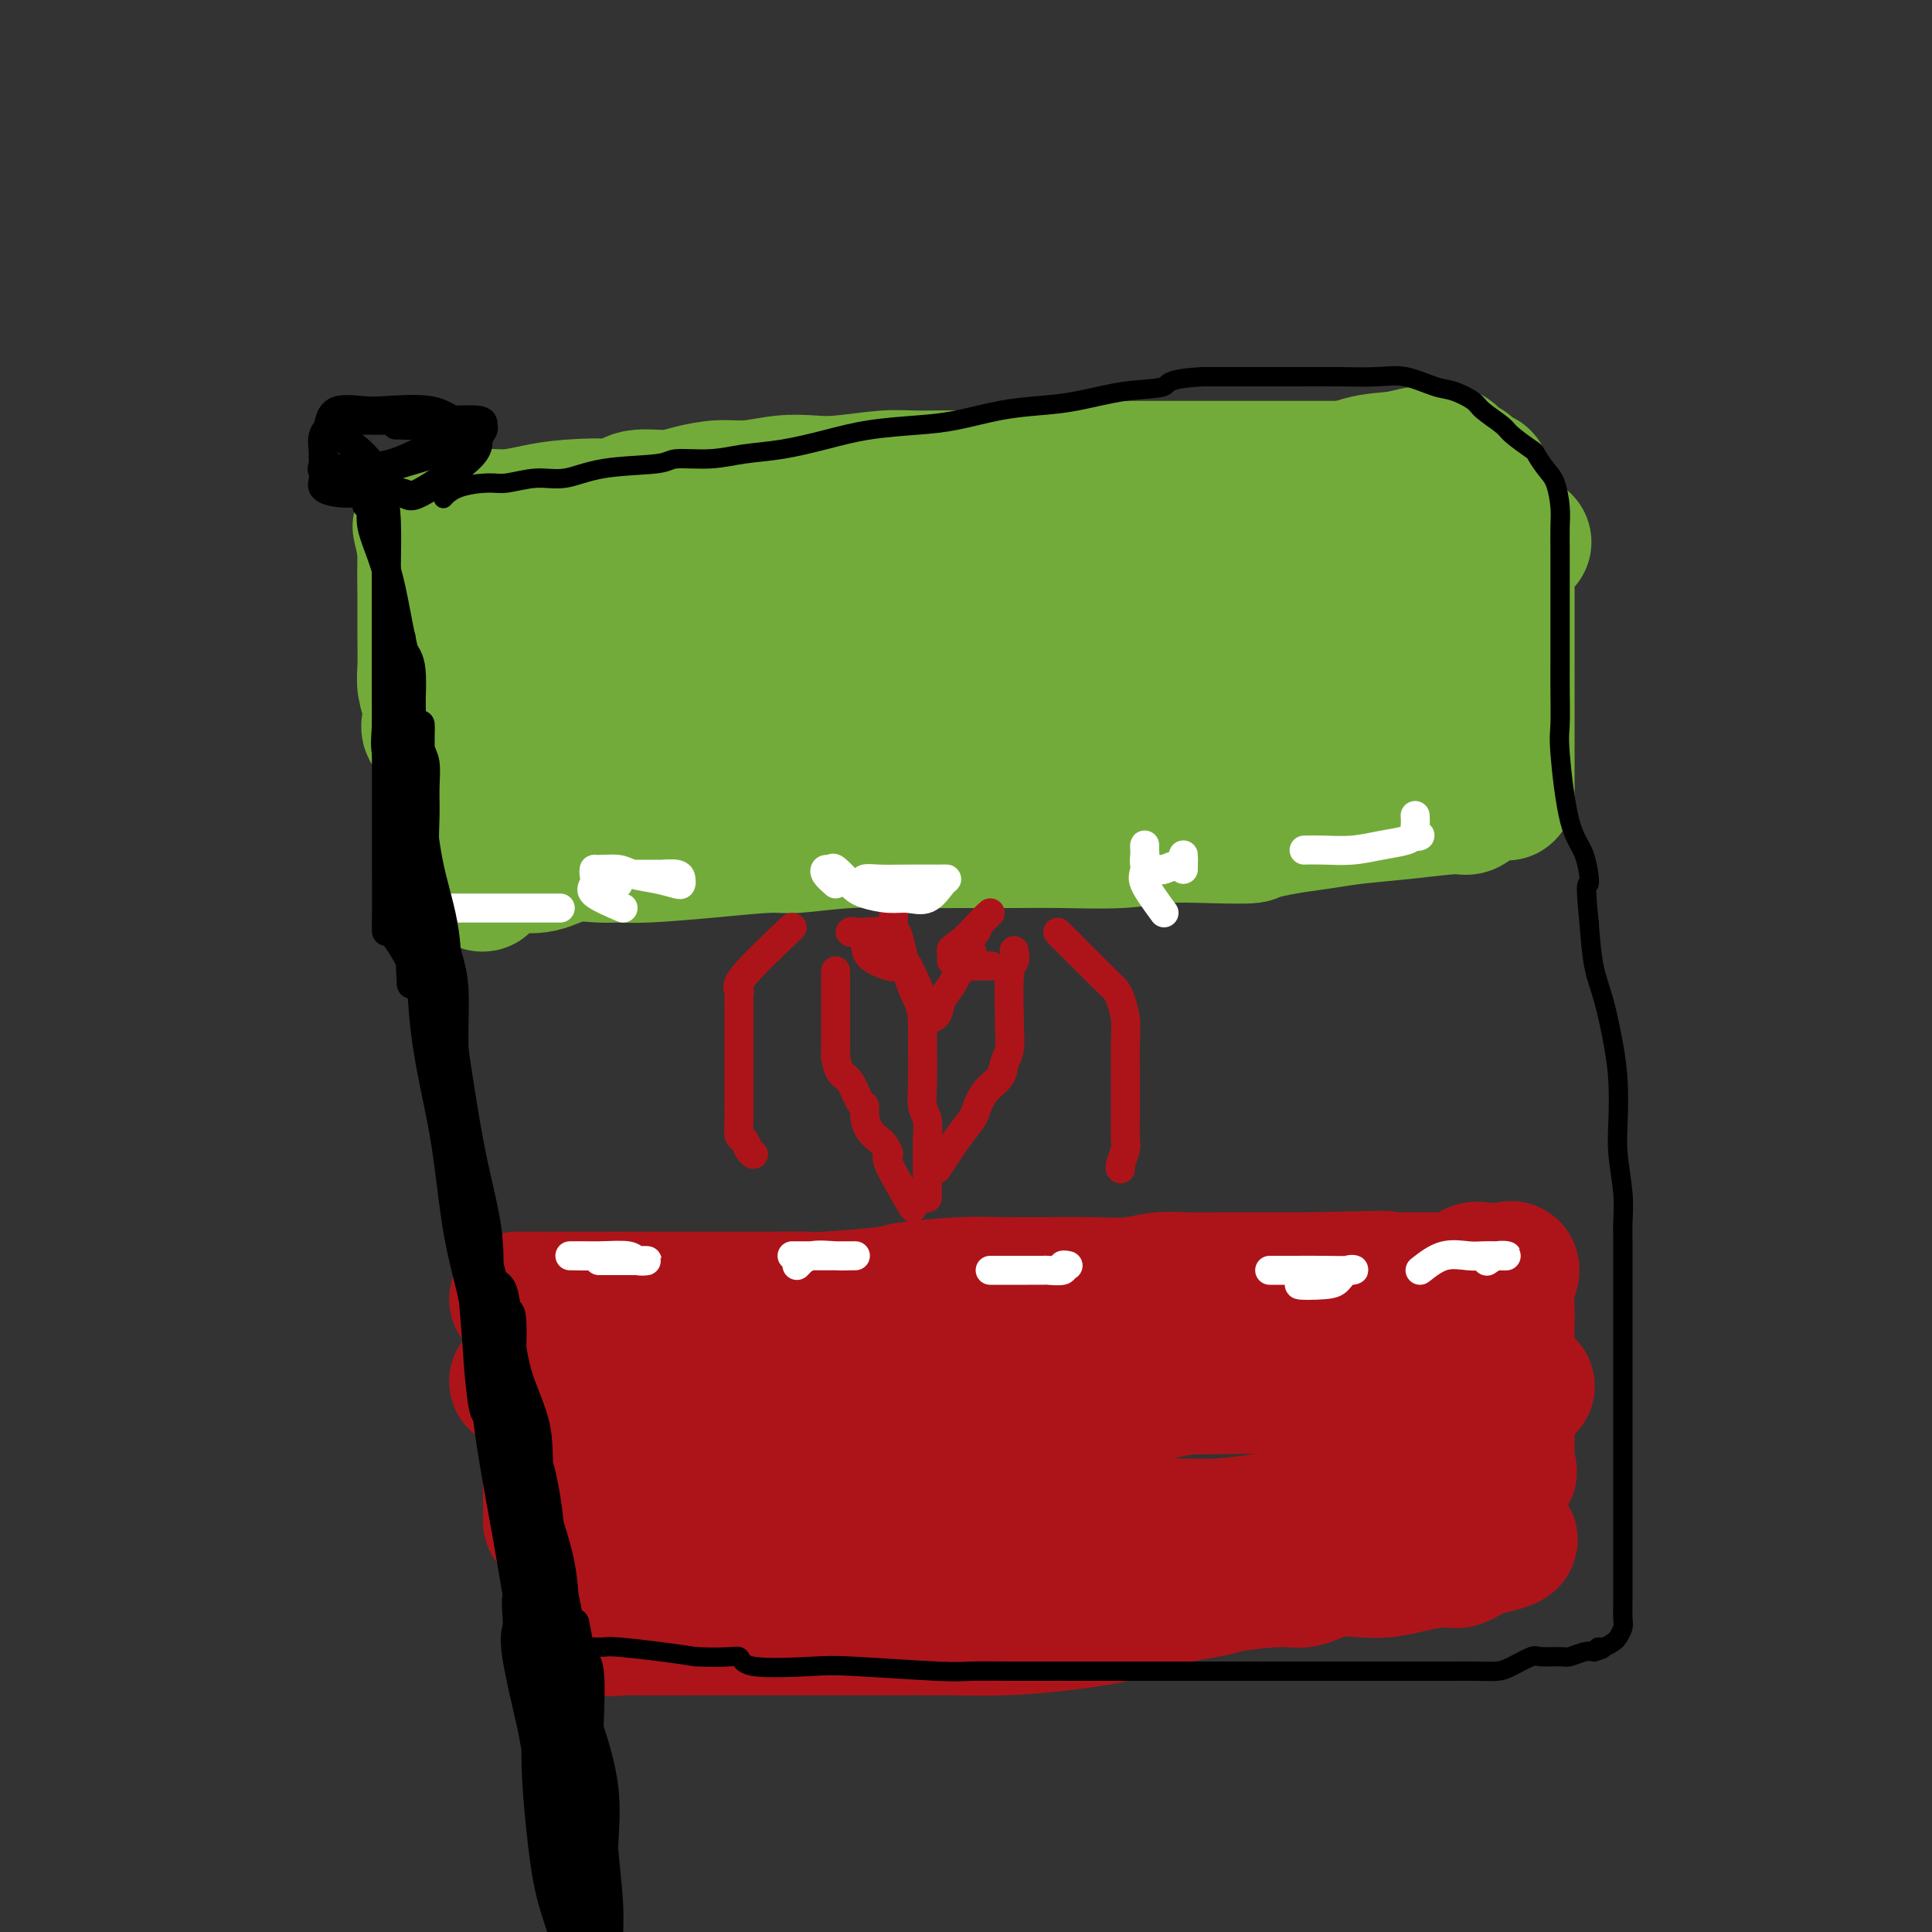 <svg viewBox='0 0 400 400' version='1.1' xmlns='http://www.w3.org/2000/svg' xmlns:xlink='http://www.w3.org/1999/xlink'><rect x="0" y="0" width="400" height="400" fill="#333333" stroke="none"/><g fill='none' stroke='#73AB3A' stroke-width='28' stroke-linecap='round' stroke-linejoin='round'><path d='M87,109c0.428,1.809 0.856,3.618 1,5c0.144,1.382 0.003,2.335 0,5c-0.003,2.665 0.132,7.040 1,13c0.868,5.960 2.467,13.506 4,19c1.533,5.494 2.998,8.937 4,14c1.002,5.063 1.539,11.748 2,15c0.461,3.252 0.846,3.072 1,3c0.154,-0.072 0.077,-0.036 0,0'/><path d='M88,109c2.278,-0.423 4.556,-0.845 6,-1c1.444,-0.155 2.053,-0.041 4,0c1.947,0.041 5.231,0.011 8,0c2.769,-0.011 5.022,-0.003 8,0c2.978,0.003 6.680,0.001 10,0c3.320,-0.001 6.260,0.001 10,0c3.740,-0.001 8.282,-0.003 12,0c3.718,0.003 6.611,0.011 10,0c3.389,-0.011 7.273,-0.043 11,0c3.727,0.043 7.296,0.159 11,0c3.704,-0.159 7.542,-0.593 11,0c3.458,0.593 6.535,2.211 10,3c3.465,0.789 7.316,0.747 11,1c3.684,0.253 7.200,0.800 11,1c3.800,0.200 7.884,0.054 11,0c3.116,-0.054 5.263,-0.014 8,0c2.737,0.014 6.063,0.004 9,0c2.937,-0.004 5.484,-0.001 7,0c1.516,0.001 2.002,0.001 3,0c0.998,-0.001 2.510,-0.004 4,0c1.490,0.004 2.958,0.015 4,0c1.042,-0.015 1.658,-0.057 3,0c1.342,0.057 3.412,0.211 5,0c1.588,-0.211 2.696,-0.789 4,-1c1.304,-0.211 2.805,-0.057 4,0c1.195,0.057 2.083,0.015 3,0c0.917,-0.015 1.862,-0.004 3,0c1.138,0.004 2.468,0.001 4,0c1.532,-0.001 3.266,-0.001 5,0'/><path d='M298,112c33.042,0.464 10.646,0.124 3,0c-7.646,-0.124 -0.542,-0.034 3,0c3.542,0.034 3.524,0.010 4,0c0.476,-0.010 1.448,-0.007 2,0c0.552,0.007 0.684,0.018 1,0c0.316,-0.018 0.817,-0.065 1,0c0.183,0.065 0.049,0.243 0,1c-0.049,0.757 -0.013,2.095 0,4c0.013,1.905 0.004,4.377 0,7c-0.004,2.623 -0.001,5.396 0,8c0.001,2.604 0.000,5.039 0,8c-0.000,2.961 0.000,6.447 0,9c-0.000,2.553 -0.000,4.172 0,6c0.000,1.828 0.002,3.865 0,5c-0.002,1.135 -0.007,1.370 0,2c0.007,0.630 0.027,1.657 0,2c-0.027,0.343 -0.099,0.004 -1,0c-0.901,-0.004 -2.630,0.328 -4,1c-1.370,0.672 -2.380,1.686 -3,2c-0.620,0.314 -0.848,-0.070 -3,0c-2.152,0.070 -6.226,0.596 -10,1c-3.774,0.404 -7.247,0.686 -10,1c-2.753,0.314 -4.787,0.661 -7,1c-2.213,0.339 -4.607,0.669 -7,1'/><path d='M267,171c-8.423,1.532 -6.980,1.860 -8,2c-1.020,0.140 -4.504,0.090 -8,0c-3.496,-0.090 -7.003,-0.220 -10,0c-2.997,0.220 -5.485,0.791 -9,1c-3.515,0.209 -8.059,0.055 -12,0c-3.941,-0.055 -7.279,-0.011 -11,0c-3.721,0.011 -7.826,-0.012 -11,0c-3.174,0.012 -5.416,0.059 -9,0c-3.584,-0.059 -8.509,-0.222 -13,0c-4.491,0.222 -8.546,0.830 -11,1c-2.454,0.170 -3.305,-0.097 -6,0c-2.695,0.097 -7.234,0.560 -12,1c-4.766,0.440 -9.761,0.857 -13,1c-3.239,0.143 -4.723,0.010 -6,0c-1.277,-0.010 -2.347,0.102 -4,0c-1.653,-0.102 -3.888,-0.420 -6,0c-2.112,0.420 -4.102,1.577 -6,2c-1.898,0.423 -3.706,0.113 -5,0c-1.294,-0.113 -2.075,-0.028 -3,0c-0.925,0.028 -1.994,0.001 -3,0c-1.006,-0.001 -1.951,0.025 -2,0c-0.049,-0.025 0.796,-0.101 2,0c1.204,0.101 2.766,0.377 5,0c2.234,-0.377 5.140,-1.409 8,-2c2.860,-0.591 5.674,-0.740 9,-1c3.326,-0.260 7.163,-0.630 11,-1'/><path d='M134,175c7.409,-0.910 9.432,-1.185 13,-2c3.568,-0.815 8.681,-2.170 13,-3c4.319,-0.830 7.844,-1.136 13,-2c5.156,-0.864 11.942,-2.287 15,-3c3.058,-0.713 2.386,-0.716 6,-1c3.614,-0.284 11.514,-0.848 17,-2c5.486,-1.152 8.559,-2.891 12,-4c3.441,-1.109 7.249,-1.589 11,-2c3.751,-0.411 7.446,-0.755 11,-1c3.554,-0.245 6.966,-0.391 10,-1c3.034,-0.609 5.691,-1.680 8,-2c2.309,-0.320 4.270,0.110 6,0c1.730,-0.110 3.229,-0.761 5,-1c1.771,-0.239 3.813,-0.066 5,0c1.187,0.066 1.520,0.026 3,0c1.480,-0.026 4.106,-0.038 6,0c1.894,0.038 3.056,0.125 5,0c1.944,-0.125 4.668,-0.463 6,-1c1.332,-0.537 1.270,-1.272 2,-2c0.730,-0.728 2.251,-1.448 3,-2c0.749,-0.552 0.726,-0.935 1,-1c0.274,-0.065 0.844,0.187 1,0c0.156,-0.187 -0.102,-0.814 0,-2c0.102,-1.186 0.564,-2.930 1,-4c0.436,-1.070 0.847,-1.467 1,-2c0.153,-0.533 0.047,-1.203 0,-3c-0.047,-1.797 -0.035,-4.722 0,-6c0.035,-1.278 0.092,-0.910 0,-2c-0.092,-1.090 -0.332,-3.640 -1,-6c-0.668,-2.360 -1.762,-4.532 -3,-6c-1.238,-1.468 -2.619,-2.234 -4,-3'/><path d='M300,111c-1.315,-2.064 -1.101,-2.723 -2,-4c-0.899,-1.277 -2.910,-3.173 -4,-4c-1.090,-0.827 -1.260,-0.586 -2,-1c-0.740,-0.414 -2.051,-1.484 -3,-2c-0.949,-0.516 -1.536,-0.478 -2,-1c-0.464,-0.522 -0.804,-1.604 -1,-2c-0.196,-0.396 -0.249,-0.106 -1,0c-0.751,0.106 -2.201,0.028 -3,0c-0.799,-0.028 -0.947,-0.008 -2,0c-1.053,0.008 -3.010,0.002 -5,0c-1.990,-0.002 -4.012,-0.001 -6,0c-1.988,0.001 -3.942,0.000 -6,0c-2.058,-0.000 -4.222,-0.000 -6,0c-1.778,0.000 -3.172,0.001 -6,0c-2.828,-0.001 -7.090,-0.002 -10,0c-2.910,0.002 -4.469,0.008 -7,0c-2.531,-0.008 -6.036,-0.030 -8,0c-1.964,0.030 -2.387,0.114 -4,0c-1.613,-0.114 -4.415,-0.424 -7,0c-2.585,0.424 -4.953,1.581 -7,2c-2.047,0.419 -3.775,0.098 -7,0c-3.225,-0.098 -7.949,0.025 -11,0c-3.051,-0.025 -4.429,-0.199 -7,0c-2.571,0.199 -6.335,0.771 -9,1c-2.665,0.229 -4.232,0.117 -6,0c-1.768,-0.117 -3.737,-0.237 -6,0c-2.263,0.237 -4.819,0.833 -7,1c-2.181,0.167 -3.988,-0.093 -6,0c-2.012,0.093 -4.230,0.540 -6,1c-1.770,0.460 -3.092,0.931 -5,1c-1.908,0.069 -4.402,-0.266 -6,0c-1.598,0.266 -2.299,1.133 -3,2'/><path d='M129,105c-14.165,1.249 -6.579,0.372 -5,0c1.579,-0.372 -2.849,-0.240 -6,0c-3.151,0.240 -5.026,0.586 -7,1c-1.974,0.414 -4.048,0.895 -6,1c-1.952,0.105 -3.784,-0.168 -5,0c-1.216,0.168 -1.818,0.776 -3,1c-1.182,0.224 -2.944,0.062 -4,0c-1.056,-0.062 -1.407,-0.026 -2,0c-0.593,0.026 -1.427,0.042 -2,0c-0.573,-0.042 -0.886,-0.141 -1,0c-0.114,0.141 -0.031,0.522 0,1c0.031,0.478 0.008,1.052 0,2c-0.008,0.948 -0.002,2.270 0,4c0.002,1.730 -0.000,3.869 0,6c0.000,2.131 0.004,4.254 0,6c-0.004,1.746 -0.015,3.114 0,5c0.015,1.886 0.055,4.288 0,6c-0.055,1.712 -0.204,2.733 0,4c0.204,1.267 0.763,2.781 1,4c0.237,1.219 0.154,2.144 0,3c-0.154,0.856 -0.378,1.642 0,2c0.378,0.358 1.356,0.288 2,1c0.644,0.712 0.952,2.205 1,3c0.048,0.795 -0.165,0.893 0,1c0.165,0.107 0.707,0.225 1,1c0.293,0.775 0.335,2.208 1,3c0.665,0.792 1.951,0.944 3,1c1.049,0.056 1.859,0.015 3,0c1.141,-0.015 2.612,-0.004 5,0c2.388,0.004 5.694,0.002 9,0'/><path d='M114,161c5.027,-0.387 7.596,-1.855 11,-3c3.404,-1.145 7.644,-1.967 12,-3c4.356,-1.033 8.829,-2.276 13,-3c4.171,-0.724 8.041,-0.929 12,-1c3.959,-0.071 8.008,-0.008 12,0c3.992,0.008 7.928,-0.038 12,0c4.072,0.038 8.278,0.160 13,0c4.722,-0.160 9.958,-0.602 15,-1c5.042,-0.398 9.890,-0.752 15,-1c5.110,-0.248 10.484,-0.390 15,-1c4.516,-0.610 8.176,-1.688 12,-2c3.824,-0.312 7.811,0.142 11,0c3.189,-0.142 5.579,-0.879 8,-1c2.421,-0.121 4.874,0.374 7,0c2.126,-0.374 3.926,-1.617 5,-2c1.074,-0.383 1.422,0.096 2,0c0.578,-0.096 1.386,-0.765 2,-1c0.614,-0.235 1.035,-0.035 1,0c-0.035,0.035 -0.524,-0.096 -3,0c-2.476,0.096 -6.937,0.419 -9,0c-2.063,-0.419 -1.726,-1.578 -4,-2c-2.274,-0.422 -7.159,-0.106 -9,0c-1.841,0.106 -0.640,0.002 -3,0c-2.360,-0.002 -8.283,0.097 -13,0c-4.717,-0.097 -8.228,-0.390 -13,-1c-4.772,-0.610 -10.803,-1.536 -16,-2c-5.197,-0.464 -9.558,-0.464 -15,-1c-5.442,-0.536 -11.965,-1.606 -18,-2c-6.035,-0.394 -11.581,-0.113 -18,0c-6.419,0.113 -13.709,0.056 -21,0'/><path d='M150,134c-25.232,-0.891 -17.811,0.883 -19,2c-1.189,1.117 -10.989,1.577 -17,2c-6.011,0.423 -8.232,0.811 -10,1c-1.768,0.189 -3.083,0.181 -3,0c0.083,-0.181 1.566,-0.536 4,-1c2.434,-0.464 5.821,-1.038 9,-2c3.179,-0.962 6.150,-2.311 9,-3c2.850,-0.689 5.579,-0.717 9,-1c3.421,-0.283 7.535,-0.821 12,-1c4.465,-0.179 9.282,0.002 15,0c5.718,-0.002 12.336,-0.187 19,-1c6.664,-0.813 13.374,-2.254 21,-3c7.626,-0.746 16.168,-0.796 24,-1c7.832,-0.204 14.955,-0.562 21,-1c6.045,-0.438 11.011,-0.954 15,-1c3.989,-0.046 7.001,0.380 9,0c1.999,-0.380 2.985,-1.566 3,-2c0.015,-0.434 -0.943,-0.116 -2,0c-1.057,0.116 -2.215,0.028 -5,0c-2.785,-0.028 -7.199,0.002 -11,0c-3.801,-0.002 -6.990,-0.038 -14,0c-7.010,0.038 -17.843,0.150 -22,0c-4.157,-0.150 -1.639,-0.562 -10,0c-8.361,0.562 -27.600,2.099 -37,3c-9.400,0.901 -8.961,1.167 -16,2c-7.039,0.833 -21.557,2.234 -30,3c-8.443,0.766 -10.812,0.899 -13,1c-2.188,0.101 -4.197,0.172 -5,0c-0.803,-0.172 -0.402,-0.586 0,-1'/><path d='M106,130c-15.005,0.885 -2.018,-0.901 5,-2c7.018,-1.099 8.068,-1.509 11,-2c2.932,-0.491 7.746,-1.062 13,-2c5.254,-0.938 10.947,-2.243 17,-3c6.053,-0.757 12.465,-0.966 19,-2c6.535,-1.034 13.194,-2.893 20,-4c6.806,-1.107 13.760,-1.463 20,-2c6.240,-0.537 11.767,-1.254 17,-2c5.233,-0.746 10.171,-1.520 15,-2c4.829,-0.480 9.550,-0.664 13,-1c3.450,-0.336 5.631,-0.822 8,-1c2.369,-0.178 4.926,-0.047 7,0c2.074,0.047 3.665,0.008 5,0c1.335,-0.008 2.415,0.013 4,0c1.585,-0.013 3.674,-0.060 5,0c1.326,0.060 1.889,0.226 3,0c1.111,-0.226 2.770,-0.845 4,-1c1.230,-0.155 2.031,0.155 3,0c0.969,-0.155 2.108,-0.773 3,-1c0.892,-0.227 1.538,-0.061 2,0c0.462,0.061 0.739,0.016 1,0c0.261,-0.016 0.506,-0.004 1,0c0.494,0.004 1.237,0.001 2,0c0.763,-0.001 1.545,-0.000 1,0c-0.545,0.000 -2.416,0.000 -4,0c-1.584,-0.000 -2.881,-0.000 -6,0c-3.119,0.000 -8.059,0.000 -13,0'/><path d='M282,105c-5.715,-0.000 -9.001,-0.000 -12,0c-2.999,0.000 -5.709,0.000 -9,0c-3.291,-0.000 -7.161,-0.000 -9,0c-1.839,0.000 -1.646,0.002 -3,0c-1.354,-0.002 -4.255,-0.006 -6,0c-1.745,0.006 -2.334,0.024 -2,0c0.334,-0.024 1.591,-0.088 2,0c0.409,0.088 -0.032,0.328 2,0c2.032,-0.328 6.535,-1.225 10,-2c3.465,-0.775 5.892,-1.427 9,-2c3.108,-0.573 6.896,-1.068 10,-2c3.104,-0.932 5.525,-2.302 8,-3c2.475,-0.698 5.006,-0.724 7,-1c1.994,-0.276 3.452,-0.803 5,-1c1.548,-0.197 3.187,-0.064 4,0c0.813,0.064 0.799,0.057 1,0c0.201,-0.057 0.617,-0.166 1,0c0.383,0.166 0.732,0.605 1,1c0.268,0.395 0.454,0.746 1,1c0.546,0.254 1.453,0.411 2,1c0.547,0.589 0.735,1.611 1,2c0.265,0.389 0.607,0.146 1,0c0.393,-0.146 0.837,-0.193 1,0c0.163,0.193 0.047,0.627 0,1c-0.047,0.373 -0.023,0.687 0,1'/><path d='M307,101c2.011,1.289 0.539,1.011 0,1c-0.539,-0.011 -0.144,0.246 0,1c0.144,0.754 0.039,2.005 0,3c-0.039,0.995 -0.011,1.734 0,3c0.011,1.266 0.007,3.058 0,5c-0.007,1.942 -0.016,4.032 0,6c0.016,1.968 0.057,3.813 0,5c-0.057,1.187 -0.211,1.715 0,3c0.211,1.285 0.789,3.327 1,5c0.211,1.673 0.057,2.977 0,4c-0.057,1.023 -0.015,1.766 0,3c0.015,1.234 0.004,2.960 0,4c-0.004,1.040 -0.001,1.393 0,2c0.001,0.607 0.000,1.469 0,2c-0.000,0.531 -0.000,0.730 0,1c0.000,0.270 0.000,0.611 0,1c-0.000,0.389 -0.000,0.825 0,1c0.000,0.175 0.000,0.087 0,0'/><path d='M304,138c-6.142,-1.693 -12.284,-3.386 -15,-4c-2.716,-0.614 -2.006,-0.149 -3,0c-0.994,0.149 -3.691,-0.016 -6,0c-2.309,0.016 -4.229,0.215 -6,0c-1.771,-0.215 -3.392,-0.842 -5,-1c-1.608,-0.158 -3.201,0.154 -4,0c-0.799,-0.154 -0.802,-0.773 -1,-1c-0.198,-0.227 -0.592,-0.061 -1,0c-0.408,0.061 -0.831,0.017 -1,0c-0.169,-0.017 -0.085,-0.009 0,0'/></g>
<g fill='none' stroke='#AD1419' stroke-width='28' stroke-linecap='round' stroke-linejoin='round'><path d='M107,286c2.959,-0.830 5.917,-1.660 7,-1c1.083,0.660 0.290,2.810 0,5c-0.290,2.190 -0.078,4.419 0,7c0.078,2.581 0.021,5.515 0,8c-0.021,2.485 -0.006,4.522 0,6c0.006,1.478 0.002,2.398 0,3c-0.002,0.602 -0.000,0.886 0,1c0.000,0.114 0.000,0.057 0,0'/><path d='M107,269c1.804,0.000 3.608,0.000 5,0c1.392,-0.000 2.373,-0.000 4,0c1.627,0.000 3.899,0.000 6,0c2.101,-0.000 4.030,-0.000 6,0c1.970,0.000 3.980,0.000 6,0c2.020,-0.000 4.052,-0.000 6,0c1.948,0.000 3.814,0.001 6,0c2.186,-0.001 4.691,-0.003 7,0c2.309,0.003 4.421,0.012 7,0c2.579,-0.012 5.625,-0.046 7,0c1.375,0.046 1.079,0.170 4,0c2.921,-0.170 9.060,-0.634 12,-1c2.940,-0.366 2.683,-0.634 5,-1c2.317,-0.366 7.208,-0.830 11,-1c3.792,-0.170 6.484,-0.044 8,0c1.516,0.044 1.857,0.008 3,0c1.143,-0.008 3.090,0.012 6,0c2.910,-0.012 6.783,-0.056 10,0c3.217,0.056 5.778,0.211 8,0c2.222,-0.211 4.106,-0.789 6,-1c1.894,-0.211 3.798,-0.057 6,0c2.202,0.057 4.703,0.015 6,0c1.297,-0.015 1.389,-0.004 3,0c1.611,0.004 4.741,0.001 7,0c2.259,-0.001 3.645,-0.000 5,0c1.355,0.000 2.677,0.000 4,0'/><path d='M271,265c26.872,-0.619 12.051,-0.166 8,0c-4.051,0.166 2.666,0.044 6,0c3.334,-0.044 3.285,-0.012 4,0c0.715,0.012 2.194,0.003 3,0c0.806,-0.003 0.939,0.001 2,0c1.061,-0.001 3.051,-0.008 4,0c0.949,0.008 0.858,0.030 1,0c0.142,-0.030 0.517,-0.113 1,0c0.483,0.113 1.074,0.424 2,0c0.926,-0.424 2.186,-1.581 3,-2c0.814,-0.419 1.181,-0.101 2,0c0.819,0.101 2.090,-0.016 3,0c0.910,0.016 1.459,0.165 2,0c0.541,-0.165 1.073,-0.644 1,0c-0.073,0.644 -0.752,2.412 -1,4c-0.248,1.588 -0.067,2.997 0,4c0.067,1.003 0.018,1.599 0,3c-0.018,1.401 -0.005,3.607 0,5c0.005,1.393 0.001,1.973 0,3c-0.001,1.027 -0.000,2.502 0,4c0.000,1.498 0.000,3.019 0,4c-0.000,0.981 -0.000,1.423 0,2c0.000,0.577 0.000,1.288 0,2'/><path d='M312,294c-0.155,5.203 -0.042,2.711 0,2c0.042,-0.711 0.011,0.359 0,1c-0.011,0.641 -0.004,0.854 0,1c0.004,0.146 0.006,0.224 0,1c-0.006,0.776 -0.019,2.251 0,3c0.019,0.749 0.072,0.773 0,1c-0.072,0.227 -0.267,0.656 0,1c0.267,0.344 0.996,0.603 0,1c-0.996,0.397 -3.716,0.932 -5,1c-1.284,0.068 -1.132,-0.330 -2,0c-0.868,0.330 -2.757,1.388 -4,2c-1.243,0.612 -1.842,0.777 -3,1c-1.158,0.223 -2.877,0.504 -4,1c-1.123,0.496 -1.650,1.207 -3,2c-1.350,0.793 -3.522,1.666 -6,2c-2.478,0.334 -5.260,0.127 -8,0c-2.740,-0.127 -5.438,-0.174 -8,0c-2.562,0.174 -4.990,0.569 -8,1c-3.010,0.431 -6.604,0.900 -10,1c-3.396,0.100 -6.594,-0.168 -10,0c-3.406,0.168 -7.022,0.770 -9,1c-1.978,0.230 -2.320,0.086 -6,0c-3.680,-0.086 -10.700,-0.114 -15,0c-4.300,0.114 -5.880,0.370 -8,1c-2.120,0.630 -4.779,1.633 -7,2c-2.221,0.367 -4.004,0.098 -7,0c-2.996,-0.098 -7.205,-0.026 -10,0c-2.795,0.026 -4.176,0.007 -6,0c-1.824,-0.007 -4.093,-0.002 -6,0c-1.907,0.002 -3.454,0.001 -5,0'/><path d='M162,320c-20.208,0.928 -9.228,0.249 -6,0c3.228,-0.249 -1.298,-0.067 -4,0c-2.702,0.067 -3.581,0.018 -5,0c-1.419,-0.018 -3.377,-0.005 -5,0c-1.623,0.005 -2.912,0.003 -5,0c-2.088,-0.003 -4.976,-0.006 -7,0c-2.024,0.006 -3.184,0.022 -4,0c-0.816,-0.022 -1.289,-0.081 -2,0c-0.711,0.081 -1.662,0.304 -2,0c-0.338,-0.304 -0.065,-1.133 0,-2c0.065,-0.867 -0.077,-1.771 0,-2c0.077,-0.229 0.374,0.219 0,-1c-0.374,-1.219 -1.421,-4.103 -2,-5c-0.579,-0.897 -0.692,0.195 -1,-1c-0.308,-1.195 -0.811,-4.677 -1,-7c-0.189,-2.323 -0.063,-3.488 0,-5c0.063,-1.512 0.063,-3.372 0,-5c-0.063,-1.628 -0.188,-3.025 0,-4c0.188,-0.975 0.689,-1.529 1,-2c0.311,-0.471 0.432,-0.858 1,-1c0.568,-0.142 1.582,-0.038 3,0c1.418,0.038 3.241,0.010 5,0c1.759,-0.010 3.453,-0.003 6,0c2.547,0.003 5.945,0.001 10,0c4.055,-0.001 8.767,-0.000 11,0c2.233,0.000 1.986,0.000 6,0c4.014,-0.000 12.290,-0.000 18,0c5.710,0.000 8.855,0.000 12,0'/><path d='M191,285c12.846,-0.065 9.460,-0.228 11,0c1.540,0.228 8.006,0.846 13,1c4.994,0.154 8.515,-0.155 13,0c4.485,0.155 9.932,0.774 15,1c5.068,0.226 9.757,0.061 14,0c4.243,-0.061 8.041,-0.016 12,0c3.959,0.016 8.078,0.004 12,0c3.922,-0.004 7.647,-0.001 11,0c3.353,0.001 6.335,0.000 9,0c2.665,-0.000 5.015,-0.000 7,0c1.985,0.000 3.607,0.000 5,0c1.393,-0.000 2.559,-0.000 3,0c0.441,0.000 0.158,0.000 -2,0c-2.158,-0.000 -6.191,-0.000 -9,0c-2.809,0.000 -4.396,0.000 -7,0c-2.604,-0.000 -6.227,-0.001 -10,0c-3.773,0.001 -7.698,0.002 -11,0c-3.302,-0.002 -5.981,-0.008 -10,0c-4.019,0.008 -9.378,0.030 -15,0c-5.622,-0.030 -11.506,-0.113 -17,0c-5.494,0.113 -10.599,0.423 -15,1c-4.401,0.577 -8.097,1.423 -12,2c-3.903,0.577 -8.012,0.887 -11,1c-2.988,0.113 -4.855,0.030 -7,0c-2.145,-0.030 -4.566,-0.008 -7,0c-2.434,0.008 -4.879,0.002 -7,0c-2.121,-0.002 -3.917,-0.001 -6,0c-2.083,0.001 -4.452,0.000 -6,0c-1.548,-0.000 -2.274,-0.000 -3,0'/><path d='M161,291c-25.749,0.620 -12.621,0.169 -9,0c3.621,-0.169 -2.265,-0.055 -5,0c-2.735,0.055 -2.319,0.052 -3,0c-0.681,-0.052 -2.458,-0.153 -4,0c-1.542,0.153 -2.847,0.561 -5,1c-2.153,0.439 -5.153,0.909 -7,1c-1.847,0.091 -2.541,-0.196 -3,0c-0.459,0.196 -0.683,0.875 -1,1c-0.317,0.125 -0.726,-0.303 -1,0c-0.274,0.303 -0.413,1.336 -1,2c-0.587,0.664 -1.621,0.959 -2,2c-0.379,1.041 -0.101,2.828 0,4c0.101,1.172 0.025,1.731 0,3c-0.025,1.269 0.001,3.249 0,5c-0.001,1.751 -0.028,3.272 0,4c0.028,0.728 0.113,0.663 0,2c-0.113,1.337 -0.423,4.075 0,5c0.423,0.925 1.580,0.038 2,1c0.420,0.962 0.102,3.773 0,5c-0.102,1.227 0.010,0.868 0,1c-0.010,0.132 -0.143,0.754 0,1c0.143,0.246 0.560,0.115 1,0c0.440,-0.115 0.903,-0.214 1,0c0.097,0.214 -0.170,0.740 0,1c0.170,0.260 0.778,0.255 1,1c0.222,0.745 0.060,2.239 0,3c-0.060,0.761 -0.017,0.789 0,1c0.017,0.211 0.009,0.606 0,1'/><path d='M125,336c1.037,2.260 1.131,0.409 1,0c-0.131,-0.409 -0.487,0.622 0,1c0.487,0.378 1.817,0.101 2,0c0.183,-0.101 -0.780,-0.027 2,0c2.780,0.027 9.303,0.007 14,0c4.697,-0.007 7.566,-0.002 11,0c3.434,0.002 7.432,0.001 11,0c3.568,-0.001 6.707,-0.003 10,0c3.293,0.003 6.742,0.010 10,0c3.258,-0.010 6.326,-0.037 10,0c3.674,0.037 7.955,0.136 12,0c4.045,-0.136 7.853,-0.508 12,-1c4.147,-0.492 8.634,-1.103 12,-2c3.366,-0.897 5.612,-2.081 9,-3c3.388,-0.919 7.916,-1.574 10,-2c2.084,-0.426 1.722,-0.622 4,-1c2.278,-0.378 7.196,-0.938 10,-1c2.804,-0.062 3.494,0.373 5,0c1.506,-0.373 3.829,-1.554 6,-2c2.171,-0.446 4.191,-0.158 6,0c1.809,0.158 3.406,0.186 5,0c1.594,-0.186 3.186,-0.585 5,-1c1.814,-0.415 3.852,-0.846 5,-1c1.148,-0.154 1.407,-0.030 2,0c0.593,0.030 1.520,-0.033 2,0c0.480,0.033 0.514,0.163 1,0c0.486,-0.163 1.425,-0.618 2,-1c0.575,-0.382 0.788,-0.691 1,-1'/><path d='M305,321c15.006,-3.051 4.020,-2.678 0,-3c-4.020,-0.322 -1.074,-1.338 0,-3c1.074,-1.662 0.275,-3.968 0,-6c-0.275,-2.032 -0.025,-3.788 0,-7c0.025,-3.212 -0.175,-7.880 -1,-10c-0.825,-2.120 -2.274,-1.693 -3,-2c-0.726,-0.307 -0.727,-1.350 -2,-2c-1.273,-0.650 -3.818,-0.909 -6,-1c-2.182,-0.091 -4.003,-0.014 -7,0c-2.997,0.014 -7.171,-0.035 -11,0c-3.829,0.035 -7.312,0.155 -12,0c-4.688,-0.155 -10.581,-0.586 -16,0c-5.419,0.586 -10.364,2.188 -14,3c-3.636,0.812 -5.962,0.834 -10,1c-4.038,0.166 -9.789,0.475 -16,1c-6.211,0.525 -12.882,1.265 -18,2c-5.118,0.735 -8.682,1.465 -15,2c-6.318,0.535 -15.389,0.875 -21,1c-5.611,0.125 -7.762,0.037 -10,0c-2.238,-0.037 -4.565,-0.021 -6,0c-1.435,0.021 -1.979,0.048 -3,0c-1.021,-0.048 -2.519,-0.170 -3,0c-0.481,0.170 0.057,0.633 0,1c-0.057,0.367 -0.708,0.637 -2,1c-1.292,0.363 -3.226,0.818 -4,1c-0.774,0.182 -0.387,0.091 0,0'/></g>
<g fill='none' stroke='#000000' stroke-width='4' stroke-linecap='round' stroke-linejoin='round'><path d='M75,105c2.083,0.165 4.166,0.331 5,1c0.834,0.669 0.420,1.842 0,3c-0.420,1.158 -0.844,2.301 -1,3c-0.156,0.699 -0.042,0.954 0,2c0.042,1.046 0.012,2.883 0,5c-0.012,2.117 -0.005,4.515 0,7c0.005,2.485 0.008,5.056 0,8c-0.008,2.944 -0.027,6.259 0,9c0.027,2.741 0.100,4.907 0,7c-0.100,2.093 -0.373,4.112 0,6c0.373,1.888 1.393,3.644 2,5c0.607,1.356 0.803,2.311 1,4c0.197,1.689 0.395,4.112 1,6c0.605,1.888 1.615,3.242 2,5c0.385,1.758 0.144,3.921 0,6c-0.144,2.079 -0.192,4.074 0,6c0.192,1.926 0.623,3.783 1,6c0.377,2.217 0.701,4.794 1,7c0.299,2.206 0.573,4.039 1,6c0.427,1.961 1.008,4.048 1,6c-0.008,1.952 -0.605,3.769 0,6c0.605,2.231 2.414,4.877 3,6c0.586,1.123 -0.049,0.724 0,3c0.049,2.276 0.782,7.228 1,9c0.218,1.772 -0.081,0.363 0,2c0.081,1.637 0.540,6.318 1,11'/><path d='M94,250c1.227,11.718 -0.205,4.012 0,3c0.205,-1.012 2.047,4.670 3,8c0.953,3.330 1.016,4.307 1,5c-0.016,0.693 -0.112,1.103 0,2c0.112,0.897 0.433,2.283 1,6c0.567,3.717 1.381,9.765 2,13c0.619,3.235 1.044,3.658 1,4c-0.044,0.342 -0.558,0.605 0,2c0.558,1.395 2.186,3.923 3,6c0.814,2.077 0.814,3.704 1,5c0.186,1.296 0.557,2.260 1,4c0.443,1.740 0.956,4.256 1,6c0.044,1.744 -0.382,2.717 0,4c0.382,1.283 1.570,2.876 2,4c0.430,1.124 0.101,1.778 0,3c-0.101,1.222 0.026,3.013 0,4c-0.026,0.987 -0.204,1.171 0,2c0.204,0.829 0.789,2.302 1,3c0.211,0.698 0.046,0.622 0,1c-0.046,0.378 0.027,1.212 0,2c-0.027,0.788 -0.153,1.532 0,2c0.153,0.468 0.585,0.661 1,1c0.415,0.339 0.811,0.823 1,1c0.189,0.177 0.170,0.047 1,0c0.830,-0.047 2.510,-0.010 4,0c1.490,0.010 2.792,-0.008 4,0c1.208,0.008 2.324,0.044 3,0c0.676,-0.044 0.913,-0.166 3,0c2.087,0.166 6.025,0.619 9,1c2.975,0.381 4.988,0.691 7,1'/><path d='M144,343c6.981,0.344 8.433,-0.296 9,0c0.567,0.296 0.248,1.529 3,2c2.752,0.471 8.575,0.179 12,0c3.425,-0.179 4.452,-0.244 9,0c4.548,0.244 12.616,0.797 17,1c4.384,0.203 5.083,0.054 7,0c1.917,-0.054 5.050,-0.015 8,0c2.950,0.015 5.716,0.004 8,0c2.284,-0.004 4.086,-0.001 6,0c1.914,0.001 3.941,0.000 6,0c2.059,-0.000 4.150,-0.000 6,0c1.850,0.000 3.459,0.000 5,0c1.541,-0.000 3.016,-0.000 5,0c1.984,0.000 4.479,0.000 7,0c2.521,-0.000 5.069,0.000 7,0c1.931,-0.000 3.245,-0.000 5,0c1.755,0.000 3.952,0.000 6,0c2.048,-0.000 3.948,-0.000 6,0c2.052,0.000 4.258,0.001 7,0c2.742,-0.001 6.021,-0.002 9,0c2.979,0.002 5.660,0.007 8,0c2.340,-0.007 4.340,-0.026 6,0c1.660,0.026 2.980,0.098 4,0c1.020,-0.098 1.738,-0.365 3,-1c1.262,-0.635 3.066,-1.638 4,-2c0.934,-0.362 0.999,-0.083 2,0c1.001,0.083 2.938,-0.029 4,0c1.062,0.029 1.247,0.200 2,0c0.753,-0.200 2.072,-0.771 3,-1c0.928,-0.229 1.464,-0.114 2,0'/><path d='M330,342c3.289,-0.859 1.512,-1.007 1,-1c-0.512,0.007 0.241,0.170 1,0c0.759,-0.170 1.524,-0.671 2,-1c0.476,-0.329 0.663,-0.484 1,-1c0.337,-0.516 0.822,-1.391 1,-2c0.178,-0.609 0.048,-0.951 0,-2c-0.048,-1.049 -0.013,-2.804 0,-4c0.013,-1.196 0.003,-1.833 0,-3c-0.003,-1.167 -0.001,-2.863 0,-4c0.001,-1.137 0.000,-1.716 0,-3c-0.000,-1.284 -0.000,-3.273 0,-5c0.000,-1.727 0.000,-3.191 0,-5c-0.000,-1.809 -0.000,-3.965 0,-6c0.000,-2.035 -0.000,-3.951 0,-6c0.000,-2.049 0.000,-4.231 0,-6c-0.000,-1.769 -0.000,-3.125 0,-5c0.000,-1.875 0.000,-4.270 0,-6c-0.000,-1.730 -0.000,-2.796 0,-5c0.000,-2.204 0.001,-5.545 0,-8c-0.001,-2.455 -0.004,-4.024 0,-6c0.004,-1.976 0.015,-4.360 0,-6c-0.015,-1.640 -0.056,-2.537 0,-4c0.056,-1.463 0.209,-3.493 0,-6c-0.209,-2.507 -0.780,-5.492 -1,-8c-0.220,-2.508 -0.090,-4.540 0,-7c0.090,-2.460 0.140,-5.347 0,-8c-0.140,-2.653 -0.471,-5.072 -1,-8c-0.529,-2.928 -1.258,-6.365 -2,-9c-0.742,-2.635 -1.498,-4.467 -2,-7c-0.502,-2.533 -0.751,-5.766 -1,-9'/><path d='M329,191c-1.062,-10.169 -0.218,-7.592 0,-8c0.218,-0.408 -0.190,-3.801 -1,-6c-0.810,-2.199 -2.021,-3.203 -3,-7c-0.979,-3.797 -1.726,-10.387 -2,-14c-0.274,-3.613 -0.073,-4.250 0,-6c0.073,-1.750 0.020,-4.612 0,-7c-0.020,-2.388 -0.005,-4.301 0,-6c0.005,-1.699 0.001,-3.186 0,-5c-0.001,-1.814 0.000,-3.957 0,-6c-0.000,-2.043 -0.002,-3.986 0,-6c0.002,-2.014 0.009,-4.099 0,-6c-0.009,-1.901 -0.034,-3.616 0,-5c0.034,-1.384 0.128,-2.435 0,-4c-0.128,-1.565 -0.479,-3.645 -1,-5c-0.521,-1.355 -1.211,-1.986 -2,-3c-0.789,-1.014 -1.675,-2.411 -2,-3c-0.325,-0.589 -0.087,-0.370 -1,-1c-0.913,-0.630 -2.975,-2.109 -4,-3c-1.025,-0.891 -1.013,-1.193 -2,-2c-0.987,-0.807 -2.972,-2.119 -4,-3c-1.028,-0.881 -1.097,-1.332 -2,-2c-0.903,-0.668 -2.640,-1.552 -4,-2c-1.360,-0.448 -2.344,-0.460 -4,-1c-1.656,-0.540 -3.984,-1.609 -6,-2c-2.016,-0.391 -3.720,-0.105 -6,0c-2.280,0.105 -5.136,0.028 -8,0c-2.864,-0.028 -5.737,-0.008 -8,0c-2.263,0.008 -3.917,0.002 -6,0c-2.083,-0.002 -4.595,-0.001 -7,0c-2.405,0.001 -4.702,0.000 -7,0'/><path d='M249,78c-7.959,0.421 -6.855,1.474 -8,2c-1.145,0.526 -4.537,0.526 -8,1c-3.463,0.474 -6.995,1.423 -10,2c-3.005,0.577 -5.483,0.784 -8,1c-2.517,0.216 -5.072,0.442 -8,1c-2.928,0.558 -6.230,1.449 -9,2c-2.770,0.551 -5.008,0.763 -8,1c-2.992,0.237 -6.737,0.498 -10,1c-3.263,0.502 -6.044,1.244 -9,2c-2.956,0.756 -6.086,1.526 -9,2c-2.914,0.474 -5.610,0.650 -8,1c-2.390,0.350 -4.472,0.872 -7,1c-2.528,0.128 -5.500,-0.139 -7,0c-1.500,0.139 -1.528,0.682 -4,1c-2.472,0.318 -7.386,0.410 -11,1c-3.614,0.590 -5.926,1.676 -8,2c-2.074,0.324 -3.908,-0.116 -6,0c-2.092,0.116 -4.442,0.788 -6,1c-1.558,0.212 -2.325,-0.036 -4,0c-1.675,0.036 -4.259,0.356 -6,1c-1.741,0.644 -2.640,1.613 -3,2c-0.360,0.387 -0.180,0.194 0,0'/></g>
<g fill='none' stroke='#AD1419' stroke-width='6' stroke-linecap='round' stroke-linejoin='round'><path d='M188,200c1.268,2.641 2.536,5.282 3,7c0.464,1.718 0.123,2.512 0,3c-0.123,0.488 -0.029,0.671 0,2c0.029,1.329 -0.006,3.805 0,6c0.006,2.195 0.054,4.110 0,6c-0.054,1.890 -0.211,3.756 0,5c0.211,1.244 0.789,1.865 1,3c0.211,1.135 0.057,2.782 0,4c-0.057,1.218 -0.015,2.007 0,2c0.015,-0.007 0.004,-0.810 0,1c-0.004,1.810 -0.001,6.231 0,8c0.001,1.769 0.001,0.884 0,0'/><path d='M194,242c1.371,-2.116 2.742,-4.232 4,-6c1.258,-1.768 2.403,-3.187 3,-4c0.597,-0.813 0.647,-1.020 1,-2c0.353,-0.980 1.009,-2.733 2,-4c0.991,-1.267 2.318,-2.048 3,-3c0.682,-0.952 0.718,-2.076 1,-3c0.282,-0.924 0.812,-1.647 1,-3c0.188,-1.353 0.036,-3.337 0,-4c-0.036,-0.663 0.043,-0.006 0,-2c-0.043,-1.994 -0.207,-6.637 0,-9c0.207,-2.363 0.787,-2.444 1,-3c0.213,-0.556 0.061,-1.587 0,-2c-0.061,-0.413 -0.030,-0.206 0,0'/><path d='M189,250c-2.139,-3.633 -4.278,-7.266 -5,-9c-0.722,-1.734 -0.026,-1.570 0,-2c0.026,-0.430 -0.620,-1.454 -1,-2c-0.380,-0.546 -0.496,-0.616 -1,-1c-0.504,-0.384 -1.395,-1.083 -2,-2c-0.605,-0.917 -0.925,-2.050 -1,-3c-0.075,-0.950 0.095,-1.715 0,-2c-0.095,-0.285 -0.456,-0.090 -1,-1c-0.544,-0.910 -1.270,-2.925 -2,-4c-0.730,-1.075 -1.464,-1.211 -2,-2c-0.536,-0.789 -0.876,-2.230 -1,-3c-0.124,-0.770 -0.033,-0.868 0,-1c0.033,-0.132 0.009,-0.297 0,-1c-0.009,-0.703 -0.002,-1.942 0,-3c0.002,-1.058 0.001,-1.933 0,-3c-0.001,-1.067 -0.000,-2.326 0,-3c0.000,-0.674 0.000,-0.761 0,-1c-0.000,-0.239 -0.000,-0.628 0,-1c0.000,-0.372 0.000,-0.727 0,-1c-0.000,-0.273 -0.000,-0.465 0,-1c0.000,-0.535 0.000,-1.413 0,-2c-0.000,-0.587 -0.000,-0.882 0,-1c0.000,-0.118 0.000,-0.059 0,0'/><path d='M164,192c-4.113,3.914 -8.226,7.828 -10,10c-1.774,2.172 -1.207,2.604 -1,3c0.207,0.396 0.056,0.758 0,1c-0.056,0.242 -0.015,0.366 0,1c0.015,0.634 0.004,1.779 0,3c-0.004,1.221 -0.001,2.520 0,4c0.001,1.480 0.000,3.141 0,5c-0.000,1.859 0.000,3.914 0,5c-0.000,1.086 -0.001,1.202 0,2c0.001,0.798 0.003,2.279 0,3c-0.003,0.721 -0.012,0.683 0,1c0.012,0.317 0.045,0.989 0,2c-0.045,1.011 -0.170,2.362 0,3c0.170,0.638 0.633,0.563 1,1c0.367,0.437 0.637,1.387 1,2c0.363,0.613 0.818,0.889 1,1c0.182,0.111 0.091,0.055 0,0'/><path d='M219,193c3.486,3.500 6.973,7.000 9,9c2.027,2.000 2.596,2.499 3,3c0.404,0.501 0.644,1.005 1,2c0.356,0.995 0.827,2.482 1,4c0.173,1.518 0.046,3.066 0,5c-0.046,1.934 -0.013,4.255 0,6c0.013,1.745 0.004,2.913 0,4c-0.004,1.087 -0.005,2.091 0,3c0.005,0.909 0.015,1.722 0,3c-0.015,1.278 -0.057,3.022 0,4c0.057,0.978 0.211,1.190 0,2c-0.211,0.810 -0.788,2.218 -1,3c-0.212,0.782 -0.061,0.938 0,1c0.061,0.062 0.030,0.031 0,0'/><path d='M186,195c-0.867,-0.846 -1.733,-1.692 -3,-2c-1.267,-0.308 -2.934,-0.077 -4,0c-1.066,0.077 -1.529,0.002 -2,0c-0.471,-0.002 -0.949,0.070 -1,0c-0.051,-0.070 0.326,-0.281 1,0c0.674,0.281 1.645,1.053 2,2c0.355,0.947 0.095,2.068 1,3c0.905,0.932 2.974,1.674 4,2c1.026,0.326 1.007,0.236 1,0c-0.007,-0.236 -0.004,-0.618 0,-1'/><path d='M185,199c1.392,0.908 0.372,0.177 0,-1c-0.372,-1.177 -0.098,-2.802 0,-4c0.098,-1.198 0.018,-1.969 0,-3c-0.018,-1.031 0.026,-2.320 0,-2c-0.026,0.320 -0.123,2.250 0,3c0.123,0.750 0.466,0.321 1,2c0.534,1.679 1.260,5.468 2,8c0.740,2.532 1.492,3.808 2,5c0.508,1.192 0.770,2.300 1,3c0.230,0.700 0.429,0.993 1,1c0.571,0.007 1.514,-0.273 2,-1c0.486,-0.727 0.516,-1.900 1,-3c0.484,-1.100 1.421,-2.125 2,-3c0.579,-0.875 0.799,-1.598 1,-2c0.201,-0.402 0.383,-0.482 1,-1c0.617,-0.518 1.668,-1.475 2,-2c0.332,-0.525 -0.055,-0.619 0,-1c0.055,-0.381 0.551,-1.050 0,-1c-0.551,0.050 -2.148,0.817 -3,1c-0.852,0.183 -0.960,-0.220 -1,0c-0.040,0.220 -0.011,1.063 0,1c0.011,-0.063 0.006,-1.031 0,-2'/><path d='M197,197c-0.368,-0.560 0.714,-0.959 2,-2c1.286,-1.041 2.778,-2.725 4,-4c1.222,-1.275 2.174,-2.143 2,-2c-0.174,0.143 -1.474,1.296 -2,2c-0.526,0.704 -0.278,0.959 -1,2c-0.722,1.041 -2.415,2.867 -3,4c-0.585,1.133 -0.064,1.571 0,2c0.064,0.429 -0.329,0.847 0,1c0.329,0.153 1.381,0.041 2,0c0.619,-0.041 0.805,-0.011 1,0c0.195,0.011 0.399,0.003 1,0c0.601,-0.003 1.600,-0.001 2,0c0.400,0.001 0.200,0.000 0,0'/></g>
<g fill='none' stroke='#FFFFFF' stroke-width='6' stroke-linecap='round' stroke-linejoin='round'><path d='M129,188c-2.536,-1.094 -5.072,-2.188 -6,-3c-0.928,-0.812 -0.250,-1.343 0,-2c0.250,-0.657 0.070,-1.441 0,-2c-0.070,-0.559 -0.032,-0.893 0,-1c0.032,-0.107 0.057,0.013 1,0c0.943,-0.013 2.803,-0.161 4,0c1.197,0.161 1.733,0.629 3,1c1.267,0.371 3.267,0.646 5,1c1.733,0.354 3.199,0.789 4,1c0.801,0.211 0.936,0.200 1,0c0.064,-0.200 0.057,-0.590 0,-1c-0.057,-0.410 -0.164,-0.842 -1,-1c-0.836,-0.158 -2.399,-0.042 -3,0c-0.601,0.042 -0.239,0.011 -1,0c-0.761,-0.011 -2.646,-0.003 -4,0c-1.354,0.003 -2.177,0.002 -3,0'/><path d='M129,181c-1.928,-0.354 -1.249,-0.239 -1,0c0.249,0.239 0.067,0.603 0,1c-0.067,0.397 -0.019,0.828 0,1c0.019,0.172 0.010,0.086 0,0'/><path d='M173,183c-0.818,-0.727 -1.635,-1.453 -2,-2c-0.365,-0.547 -0.276,-0.914 0,-1c0.276,-0.086 0.741,0.111 1,0c0.259,-0.111 0.312,-0.528 1,0c0.688,0.528 2.011,2.001 3,3c0.989,0.999 1.644,1.525 3,2c1.356,0.475 3.411,0.898 5,1c1.589,0.102 2.710,-0.116 4,0c1.290,0.116 2.749,0.567 4,0c1.251,-0.567 2.295,-2.152 3,-3c0.705,-0.848 1.071,-0.960 1,-1c-0.071,-0.040 -0.580,-0.007 -2,0c-1.420,0.007 -3.751,-0.012 -6,0c-2.249,0.012 -4.416,0.056 -6,0c-1.584,-0.056 -2.583,-0.211 -3,0c-0.417,0.211 -0.250,0.789 0,1c0.250,0.211 0.582,0.057 1,0c0.418,-0.057 0.920,-0.015 2,0c1.080,0.015 2.737,0.004 4,0c1.263,-0.004 2.131,-0.002 3,0'/><path d='M189,183c1.667,0.167 0.833,0.083 0,0'/><path d='M241,189c-1.691,-2.308 -3.381,-4.615 -4,-6c-0.619,-1.385 -0.166,-1.847 0,-3c0.166,-1.153 0.044,-2.996 0,-4c-0.044,-1.004 -0.009,-1.169 0,-1c0.009,0.169 -0.009,0.672 0,1c0.009,0.328 0.044,0.480 0,1c-0.044,0.520 -0.169,1.409 0,2c0.169,0.591 0.630,0.886 1,1c0.370,0.114 0.649,0.047 1,0c0.351,-0.047 0.773,-0.074 1,0c0.227,0.074 0.257,0.251 1,0c0.743,-0.251 2.199,-0.929 3,-1c0.801,-0.071 0.947,0.464 1,0c0.053,-0.464 0.014,-1.929 0,-2c-0.014,-0.071 -0.004,1.250 0,2c0.004,0.750 0.001,0.929 0,1c-0.001,0.071 -0.001,0.036 0,0'/><path d='M270,176c1.156,-0.024 2.312,-0.049 4,0c1.688,0.049 3.907,0.170 6,0c2.093,-0.170 4.060,-0.633 6,-1c1.940,-0.367 3.855,-0.640 5,-1c1.145,-0.360 1.522,-0.808 2,-1c0.478,-0.192 1.056,-0.129 1,0c-0.056,0.129 -0.747,0.323 -1,0c-0.253,-0.323 -0.068,-1.164 0,-2c0.068,-0.836 0.019,-1.667 0,-2c-0.019,-0.333 -0.010,-0.166 0,0'/><path d='M116,188c-6.119,0.000 -12.238,0.000 -15,0c-2.762,0.000 -2.167,0.000 -3,0c-0.833,0.000 -3.095,0.000 -4,0c-0.905,0.000 -0.452,0.000 0,0'/><path d='M123,260c-2.622,-0.008 -5.243,-0.016 -5,0c0.243,0.016 3.351,0.057 6,0c2.649,-0.057 4.840,-0.211 6,0c1.160,0.211 1.288,0.789 2,1c0.712,0.211 2.009,0.057 2,0c-0.009,-0.057 -1.322,-0.015 -3,0c-1.678,0.015 -3.721,0.004 -5,0c-1.279,-0.004 -1.794,-0.001 -2,0c-0.206,0.001 -0.103,0.001 0,0'/><path d='M165,262c0.780,-0.845 1.559,-1.691 3,-2c1.441,-0.309 3.542,-0.083 5,0c1.458,0.083 2.272,0.022 3,0c0.728,-0.022 1.371,-0.006 1,0c-0.371,0.006 -1.756,0.002 -3,0c-1.244,-0.002 -2.347,-0.000 -4,0c-1.653,0.000 -3.857,0.000 -5,0c-1.143,-0.000 -1.224,-0.000 -1,0c0.224,0.000 0.753,0.000 2,0c1.247,-0.000 3.214,-0.000 4,0c0.786,0.000 0.393,0.000 0,0'/><path d='M205,263c1.863,0.001 3.726,0.001 5,0c1.274,-0.001 1.958,-0.004 3,0c1.042,0.004 2.440,0.015 3,0c0.560,-0.015 0.280,-0.057 1,0c0.720,0.057 2.440,0.211 3,0c0.560,-0.211 -0.042,-0.788 0,-1c0.042,-0.212 0.726,-0.061 1,0c0.274,0.061 0.137,0.030 0,0'/><path d='M274,265c-2.600,0.409 -5.200,0.817 -5,1c0.200,0.183 3.199,0.140 5,0c1.801,-0.140 2.405,-0.377 3,-1c0.595,-0.623 1.183,-1.631 2,-2c0.817,-0.369 1.863,-0.099 1,0c-0.863,0.099 -3.635,0.026 -6,0c-2.365,-0.026 -4.321,-0.007 -6,0c-1.679,0.007 -3.079,0.002 -4,0c-0.921,-0.002 -1.363,-0.001 -1,0c0.363,0.001 1.532,0.000 2,0c0.468,-0.000 0.234,-0.000 0,0'/><path d='M294,263c1.619,-1.268 3.238,-2.536 5,-3c1.762,-0.464 3.668,-0.125 5,0c1.332,0.125 2.090,0.037 3,0c0.910,-0.037 1.970,-0.024 3,0c1.030,0.024 2.029,0.058 2,0c-0.029,-0.058 -1.085,-0.208 -2,0c-0.915,0.208 -1.690,0.774 -2,1c-0.310,0.226 -0.155,0.113 0,0'/></g>
<g fill='none' stroke='#000000' stroke-width='6' stroke-linecap='round' stroke-linejoin='round'><path d='M108,341c2.370,-0.536 4.740,-1.072 6,-1c1.260,0.072 1.410,0.751 2,3c0.590,2.249 1.621,6.068 2,9c0.379,2.932 0.105,4.976 0,7c-0.105,2.024 -0.040,4.027 0,5c0.040,0.973 0.056,0.916 0,2c-0.056,1.084 -0.183,3.310 0,5c0.183,1.690 0.675,2.844 1,5c0.325,2.156 0.483,5.313 1,8c0.517,2.687 1.393,4.902 2,7c0.607,2.098 0.946,4.078 1,5c0.054,0.922 -0.178,0.787 0,1c0.178,0.213 0.765,0.775 1,1c0.235,0.225 0.117,0.112 0,0'/><path d='M119,336c0.469,2.362 0.937,4.724 1,6c0.063,1.276 -0.281,1.465 0,4c0.281,2.535 1.185,7.414 2,12c0.815,4.586 1.539,8.879 2,13c0.461,4.121 0.657,8.070 1,12c0.343,3.930 0.831,7.841 1,11c0.169,3.159 0.018,5.565 0,8c-0.018,2.435 0.098,4.900 0,6c-0.098,1.100 -0.411,0.835 0,1c0.411,0.165 1.546,0.762 2,1c0.454,0.238 0.227,0.119 0,0'/><path d='M120,343c0.837,0.327 1.675,0.654 2,3c0.325,2.346 0.139,6.710 0,11c-0.139,4.290 -0.230,8.506 0,13c0.230,4.494 0.780,9.268 1,14c0.220,4.732 0.111,9.423 0,13c-0.111,3.577 -0.222,6.040 0,8c0.222,1.960 0.778,3.417 1,4c0.222,0.583 0.111,0.291 0,0'/><path d='M112,340c-0.428,-0.624 -0.856,-1.248 -1,1c-0.144,2.248 -0.003,7.370 0,12c0.003,4.630 -0.131,8.770 0,13c0.131,4.230 0.526,8.551 1,13c0.474,4.449 1.027,9.028 2,13c0.973,3.972 2.366,7.338 3,10c0.634,2.662 0.510,4.621 1,6c0.490,1.379 1.593,2.179 2,3c0.407,0.821 0.116,1.663 0,2c-0.116,0.337 -0.058,0.168 0,0'/><path d='M114,341c0.056,1.038 0.113,2.076 0,5c-0.113,2.924 -0.394,7.735 0,12c0.394,4.265 1.465,7.984 2,12c0.535,4.016 0.536,8.328 1,12c0.464,3.672 1.392,6.705 2,10c0.608,3.295 0.895,6.852 1,9c0.105,2.148 0.029,2.888 0,4c-0.029,1.112 -0.010,2.597 0,3c0.010,0.403 0.011,-0.275 0,-1c-0.011,-0.725 -0.036,-1.496 0,-3c0.036,-1.504 0.132,-3.742 0,-6c-0.132,-2.258 -0.491,-4.537 -1,-7c-0.509,-2.463 -1.167,-5.110 -2,-8c-0.833,-2.890 -1.841,-6.023 -3,-10c-1.159,-3.977 -2.468,-8.796 -3,-11c-0.532,-2.204 -0.287,-1.792 -1,-5c-0.713,-3.208 -2.384,-10.036 -3,-14c-0.616,-3.964 -0.175,-5.062 0,-6c0.175,-0.938 0.086,-1.714 0,-3c-0.086,-1.286 -0.167,-3.082 0,-3c0.167,0.082 0.584,2.041 1,4'/><path d='M108,335c0.678,2.752 1.872,7.633 3,13c1.128,5.367 2.190,11.222 3,16c0.810,4.778 1.369,8.479 2,12c0.631,3.521 1.335,6.861 2,10c0.665,3.139 1.292,6.078 2,8c0.708,1.922 1.496,2.829 2,4c0.504,1.171 0.723,2.608 1,3c0.277,0.392 0.613,-0.261 1,0c0.387,0.261 0.826,1.437 1,0c0.174,-1.437 0.083,-5.489 0,-9c-0.083,-3.511 -0.158,-6.483 0,-10c0.158,-3.517 0.549,-7.578 0,-12c-0.549,-4.422 -2.040,-9.206 -3,-12c-0.960,-2.794 -1.391,-3.598 -3,-7c-1.609,-3.402 -4.397,-9.401 -6,-15c-1.603,-5.599 -2.022,-10.797 -3,-14c-0.978,-3.203 -2.514,-4.410 -3,-10c-0.486,-5.590 0.078,-15.564 0,-20c-0.078,-4.436 -0.798,-3.333 -1,-6c-0.202,-2.667 0.114,-9.102 0,-12c-0.114,-2.898 -0.657,-2.258 -1,-3c-0.343,-0.742 -0.485,-2.865 -1,-4c-0.515,-1.135 -1.405,-1.280 -2,-2c-0.595,-0.720 -0.897,-2.013 -1,-2c-0.103,0.013 -0.007,1.333 0,2c0.007,0.667 -0.075,0.679 0,3c0.075,2.321 0.307,6.949 1,12c0.693,5.051 1.846,10.526 3,16'/><path d='M105,296c0.773,7.422 1.207,10.475 2,14c0.793,3.525 1.945,7.520 3,12c1.055,4.480 2.013,9.444 2,11c-0.013,1.556 -0.998,-0.296 0,3c0.998,3.296 3.980,11.739 5,15c1.020,3.261 0.078,1.339 0,1c-0.078,-0.339 0.709,0.905 1,1c0.291,0.095 0.087,-0.960 0,-2c-0.087,-1.040 -0.058,-2.065 0,-4c0.058,-1.935 0.145,-4.781 0,-8c-0.145,-3.219 -0.523,-6.812 -2,-11c-1.477,-4.188 -4.053,-8.973 -5,-13c-0.947,-4.027 -0.263,-7.298 -1,-12c-0.737,-4.702 -2.894,-10.835 -4,-16c-1.106,-5.165 -1.162,-9.360 -2,-14c-0.838,-4.640 -2.459,-9.724 -3,-12c-0.541,-2.276 -0.001,-1.744 -1,-6c-0.999,-4.256 -3.536,-13.298 -5,-19c-1.464,-5.702 -1.856,-8.062 -2,-11c-0.144,-2.938 -0.039,-6.452 0,-9c0.039,-2.548 0.014,-4.130 0,-5c-0.014,-0.870 -0.016,-1.027 0,-1c0.016,0.027 0.049,0.239 0,1c-0.049,0.761 -0.182,2.071 0,5c0.182,2.929 0.678,7.476 1,12c0.322,4.524 0.471,9.026 1,14c0.529,4.974 1.437,10.421 2,15c0.563,4.579 0.782,8.289 1,12'/><path d='M98,269c0.956,11.397 0.844,10.889 1,13c0.156,2.111 0.578,6.841 1,9c0.422,2.159 0.845,1.745 1,2c0.155,0.255 0.044,1.177 0,1c-0.044,-0.177 -0.021,-1.452 0,-4c0.021,-2.548 0.038,-6.369 0,-10c-0.038,-3.631 -0.133,-7.072 0,-11c0.133,-3.928 0.493,-8.341 0,-13c-0.493,-4.659 -1.841,-9.563 -3,-15c-1.159,-5.437 -2.131,-11.408 -3,-17c-0.869,-5.592 -1.636,-10.807 -2,-16c-0.364,-5.193 -0.326,-10.366 -1,-15c-0.674,-4.634 -2.061,-8.728 -3,-13c-0.939,-4.272 -1.428,-8.720 -2,-12c-0.572,-3.280 -1.225,-5.391 -2,-8c-0.775,-2.609 -1.672,-5.714 -2,-8c-0.328,-2.286 -0.087,-3.752 0,-6c0.087,-2.248 0.021,-5.276 0,-7c-0.021,-1.724 0.002,-2.143 0,-3c-0.002,-0.857 -0.029,-2.151 0,-3c0.029,-0.849 0.113,-1.255 0,-1c-0.113,0.255 -0.423,1.169 0,2c0.423,0.831 1.577,1.579 2,4c0.423,2.421 0.113,6.516 0,11c-0.113,4.484 -0.030,9.356 0,14c0.030,4.644 0.008,9.058 0,14c-0.008,4.942 -0.002,10.412 0,14c0.002,3.588 0.001,5.294 0,7'/><path d='M85,198c0.309,10.451 0.083,4.078 0,2c-0.083,-2.078 -0.022,0.139 0,1c0.022,0.861 0.005,0.367 0,-2c-0.005,-2.367 0.000,-6.607 0,-10c-0.000,-3.393 -0.006,-5.940 0,-10c0.006,-4.060 0.024,-9.634 0,-14c-0.024,-4.366 -0.089,-7.523 0,-11c0.089,-3.477 0.332,-7.273 0,-11c-0.332,-3.727 -1.238,-7.386 -2,-11c-0.762,-3.614 -1.381,-7.184 -2,-10c-0.619,-2.816 -1.238,-4.877 -2,-7c-0.762,-2.123 -1.668,-4.308 -2,-6c-0.332,-1.692 -0.090,-2.892 0,-4c0.090,-1.108 0.030,-2.125 0,-3c-0.030,-0.875 -0.028,-1.607 0,-2c0.028,-0.393 0.083,-0.446 0,-1c-0.083,-0.554 -0.306,-1.607 0,-2c0.306,-0.393 1.139,-0.125 2,0c0.861,0.125 1.750,0.108 2,0c0.250,-0.108 -0.139,-0.307 2,-1c2.139,-0.693 6.807,-1.879 9,-3c2.193,-1.121 1.912,-2.177 2,-3c0.088,-0.823 0.544,-1.411 1,-2'/><path d='M95,88c0.881,-0.704 1.583,0.036 2,0c0.417,-0.036 0.550,-0.846 0,-1c-0.550,-0.154 -1.782,0.349 -3,0c-1.218,-0.349 -2.420,-1.551 -5,-2c-2.580,-0.449 -6.537,-0.146 -9,0c-2.463,0.146 -3.431,0.135 -5,0c-1.569,-0.135 -3.740,-0.395 -5,0c-1.260,0.395 -1.608,1.443 -2,3c-0.392,1.557 -0.829,3.622 -1,5c-0.171,1.378 -0.077,2.068 0,3c0.077,0.932 0.137,2.104 0,3c-0.137,0.896 -0.469,1.514 0,2c0.469,0.486 1.741,0.839 3,1c1.259,0.161 2.504,0.128 5,0c2.496,-0.128 6.242,-0.353 8,0c1.758,0.353 1.529,1.283 4,0c2.471,-1.283 7.644,-4.778 10,-7c2.356,-2.222 1.895,-3.170 2,-4c0.105,-0.830 0.776,-1.543 1,-2c0.224,-0.457 0.003,-0.658 0,-1c-0.003,-0.342 0.213,-0.823 -1,-1c-1.213,-0.177 -3.856,-0.048 -6,0c-2.144,0.048 -3.788,0.016 -6,0c-2.212,-0.016 -4.993,-0.014 -7,0c-2.007,0.014 -3.242,0.042 -5,0c-1.758,-0.042 -4.040,-0.152 -5,0c-0.960,0.152 -0.597,0.567 -1,1c-0.403,0.433 -1.570,0.886 -2,2c-0.430,1.114 -0.123,2.890 0,4c0.123,1.110 0.061,1.555 0,2'/><path d='M67,96c-0.528,1.620 -0.347,1.171 0,1c0.347,-0.171 0.862,-0.066 2,0c1.138,0.066 2.899,0.091 5,0c2.101,-0.091 4.540,-0.297 7,-1c2.460,-0.703 4.940,-1.901 7,-3c2.060,-1.099 3.701,-2.098 5,-3c1.299,-0.902 2.257,-1.706 1,-2c-1.257,-0.294 -4.729,-0.079 -7,0c-2.271,0.079 -3.342,0.021 -4,0c-0.658,-0.021 -0.902,-0.006 -1,0c-0.098,0.006 -0.049,0.003 0,0'/><path d='M70,90c2.226,1.585 4.453,3.171 6,5c1.547,1.829 2.415,3.902 3,6c0.585,2.098 0.889,4.221 1,7c0.111,2.779 0.030,6.212 0,9c-0.030,2.788 -0.008,4.930 0,7c0.008,2.070 0.002,4.069 0,6c-0.002,1.931 -0.001,3.795 0,7c0.001,3.205 0.000,7.752 0,11c-0.000,3.248 -0.001,5.196 0,9c0.001,3.804 0.003,9.465 0,12c-0.003,2.535 -0.011,1.946 0,6c0.011,4.054 0.042,12.751 0,16c-0.042,3.249 -0.155,1.050 1,2c1.155,0.950 3.579,5.049 5,8c1.421,2.951 1.837,4.752 3,7c1.163,2.248 3.071,4.941 4,8c0.929,3.059 0.879,6.483 1,9c0.121,2.517 0.413,4.127 1,6c0.587,1.873 1.470,4.009 2,6c0.530,1.991 0.709,3.836 1,6c0.291,2.164 0.694,4.648 1,7c0.306,2.352 0.515,4.574 1,7c0.485,2.426 1.246,5.056 2,8c0.754,2.944 1.501,6.201 2,9c0.499,2.799 0.750,5.138 1,8c0.250,2.862 0.500,6.246 1,9c0.500,2.754 1.250,4.877 2,7'/><path d='M108,298c2.895,13.523 2.632,6.332 3,5c0.368,-1.332 1.367,3.195 2,7c0.633,3.805 0.902,6.887 1,10c0.098,3.113 0.026,6.256 0,9c-0.026,2.744 -0.007,5.090 0,7c0.007,1.910 0.002,3.383 0,5c-0.002,1.617 -0.003,3.377 0,5c0.003,1.623 0.008,3.110 0,5c-0.008,1.890 -0.030,4.183 0,6c0.030,1.817 0.112,3.159 0,5c-0.112,1.841 -0.419,4.181 0,6c0.419,1.819 1.562,3.118 2,4c0.438,0.882 0.170,1.349 0,2c-0.170,0.651 -0.242,1.487 0,2c0.242,0.513 0.797,0.705 1,0c0.203,-0.705 0.055,-2.306 0,-5c-0.055,-2.694 -0.016,-6.480 0,-10c0.016,-3.520 0.008,-6.776 0,-10c-0.008,-3.224 -0.016,-6.418 0,-11c0.016,-4.582 0.055,-10.552 -1,-16c-1.055,-5.448 -3.204,-10.374 -4,-15c-0.796,-4.626 -0.239,-8.950 -1,-13c-0.761,-4.050 -2.838,-7.825 -4,-12c-1.162,-4.175 -1.407,-8.751 -2,-11c-0.593,-2.249 -1.532,-2.169 -3,-5c-1.468,-2.831 -3.465,-8.571 -5,-13c-1.535,-4.429 -2.607,-7.548 -3,-11c-0.393,-3.452 -0.106,-7.237 0,-9c0.106,-1.763 0.030,-1.504 0,-4c-0.030,-2.496 -0.015,-7.748 0,-13'/><path d='M94,218c-0.010,-5.033 -0.035,-4.616 0,-6c0.035,-1.384 0.130,-4.568 0,-7c-0.130,-2.432 -0.483,-4.111 -1,-6c-0.517,-1.889 -1.196,-3.988 -2,-6c-0.804,-2.012 -1.732,-3.937 -2,-6c-0.268,-2.063 0.125,-4.264 0,-6c-0.125,-1.736 -0.769,-3.006 -1,-5c-0.231,-1.994 -0.048,-4.711 0,-7c0.048,-2.289 -0.040,-4.148 0,-6c0.040,-1.852 0.207,-3.695 0,-5c-0.207,-1.305 -0.787,-2.071 -1,-3c-0.213,-0.929 -0.057,-2.022 0,-3c0.057,-0.978 0.015,-1.840 0,-2c-0.015,-0.160 -0.004,0.383 0,1c0.004,0.617 -0.000,1.308 0,4c0.000,2.692 0.004,7.384 0,13c-0.004,5.616 -0.015,12.155 0,20c0.015,7.845 0.057,16.995 1,25c0.943,8.005 2.786,14.865 4,22c1.214,7.135 1.799,14.546 3,21c1.201,6.454 3.020,11.951 4,18c0.980,6.049 1.122,12.651 2,20c0.878,7.349 2.493,15.444 4,24c1.507,8.556 2.906,17.573 5,28c2.094,10.427 4.884,22.265 6,27c1.116,4.735 0.558,2.368 0,0'/></g>
</svg>